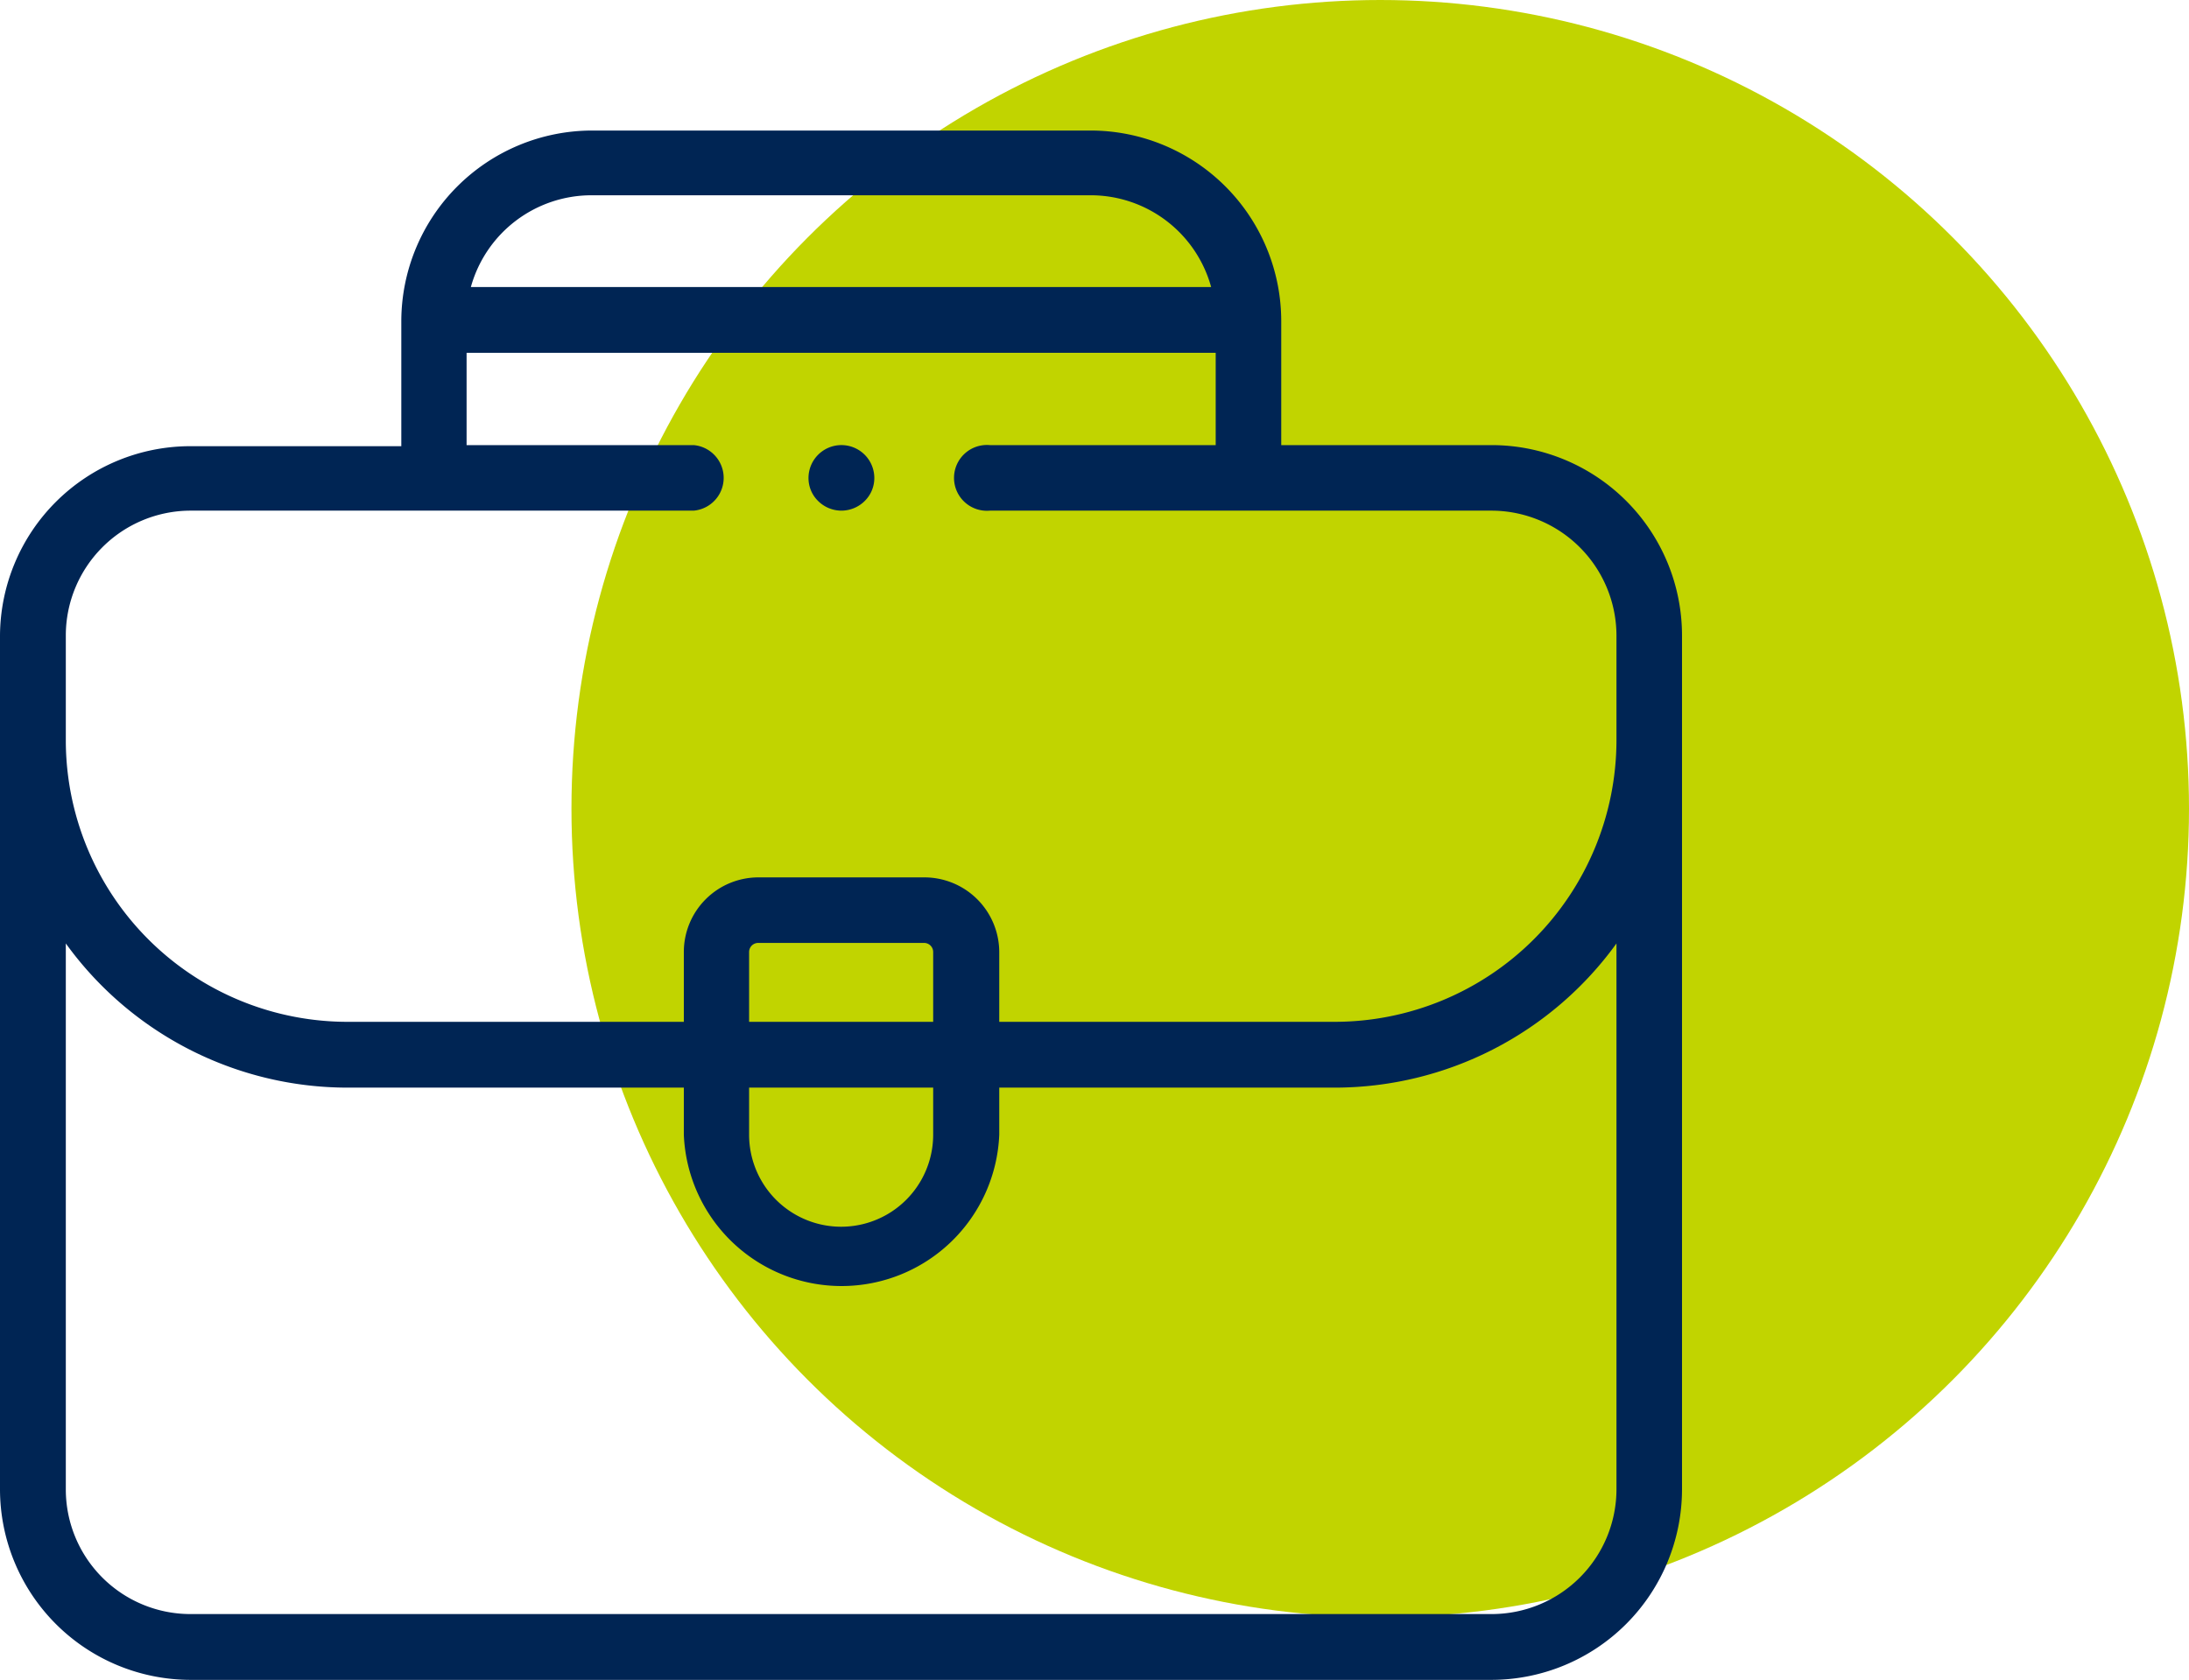 <?xml version="1.0" encoding="UTF-8"?> <svg xmlns="http://www.w3.org/2000/svg" viewBox="0 0 81.82 62.8"><defs><style>.cls-1{fill:#c1d400;}.cls-2{fill:#002554;}</style></defs><g id="Capa_2" data-name="Capa 2"><g id="Capa_1-2" data-name="Capa 1"><circle class="cls-1" cx="51.59" cy="30.23" r="30.23"></circle><path class="cls-2" d="M55.75,16.64H47.89V12a7.13,7.13,0,0,0-7.12-7.12H22.1A7.14,7.14,0,0,0,15,12v4.68H7.12A7.12,7.12,0,0,0,0,23.76V55.68A7.13,7.13,0,0,0,7.12,62.8H55.75a7.13,7.13,0,0,0,7.12-7.12V23.76A7.12,7.12,0,0,0,55.75,16.64ZM22.1,7.3H40.77a4.67,4.67,0,0,1,4.5,3.43H17.6A4.68,4.68,0,0,1,22.1,7.3ZM2.46,23.76a4.67,4.67,0,0,1,4.66-4.67H25.93a1.23,1.23,0,0,0,0-2.45H17.44V13.19h28v3.45H37a1.23,1.23,0,1,0,0,2.45H55.75a4.68,4.68,0,0,1,4.67,4.67v3.92A10.54,10.54,0,0,1,49.89,38.2H37.35V35.59a2.8,2.8,0,0,0-2.8-2.79h-6.2a2.79,2.79,0,0,0-2.79,2.79V38.2H13A10.53,10.53,0,0,1,2.46,27.68ZM28,40.66h6.88v1.76a3.44,3.44,0,0,1-6.88,0Zm0-2.46V35.59a.34.34,0,0,1,.34-.34h6.2a.34.34,0,0,1,.34.34V38.2ZM60.42,55.68a4.67,4.67,0,0,1-4.67,4.66H7.12a4.66,4.66,0,0,1-4.66-4.66V35.27A13,13,0,0,0,13,40.66H25.56v1.76a5.9,5.9,0,0,0,11.79,0V40.66H49.89a13,13,0,0,0,10.53-5.39Z"></path><path class="cls-2" d="M31.45,19.09a1.24,1.24,0,0,0,.87-.36,1.2,1.2,0,0,0,.36-.86,1.23,1.23,0,0,0-.36-.87,1.23,1.23,0,0,0-1.74,0,1.23,1.23,0,0,0-.36.87,1.2,1.2,0,0,0,.36.86A1.24,1.24,0,0,0,31.45,19.09Z"></path></g></g></svg> 